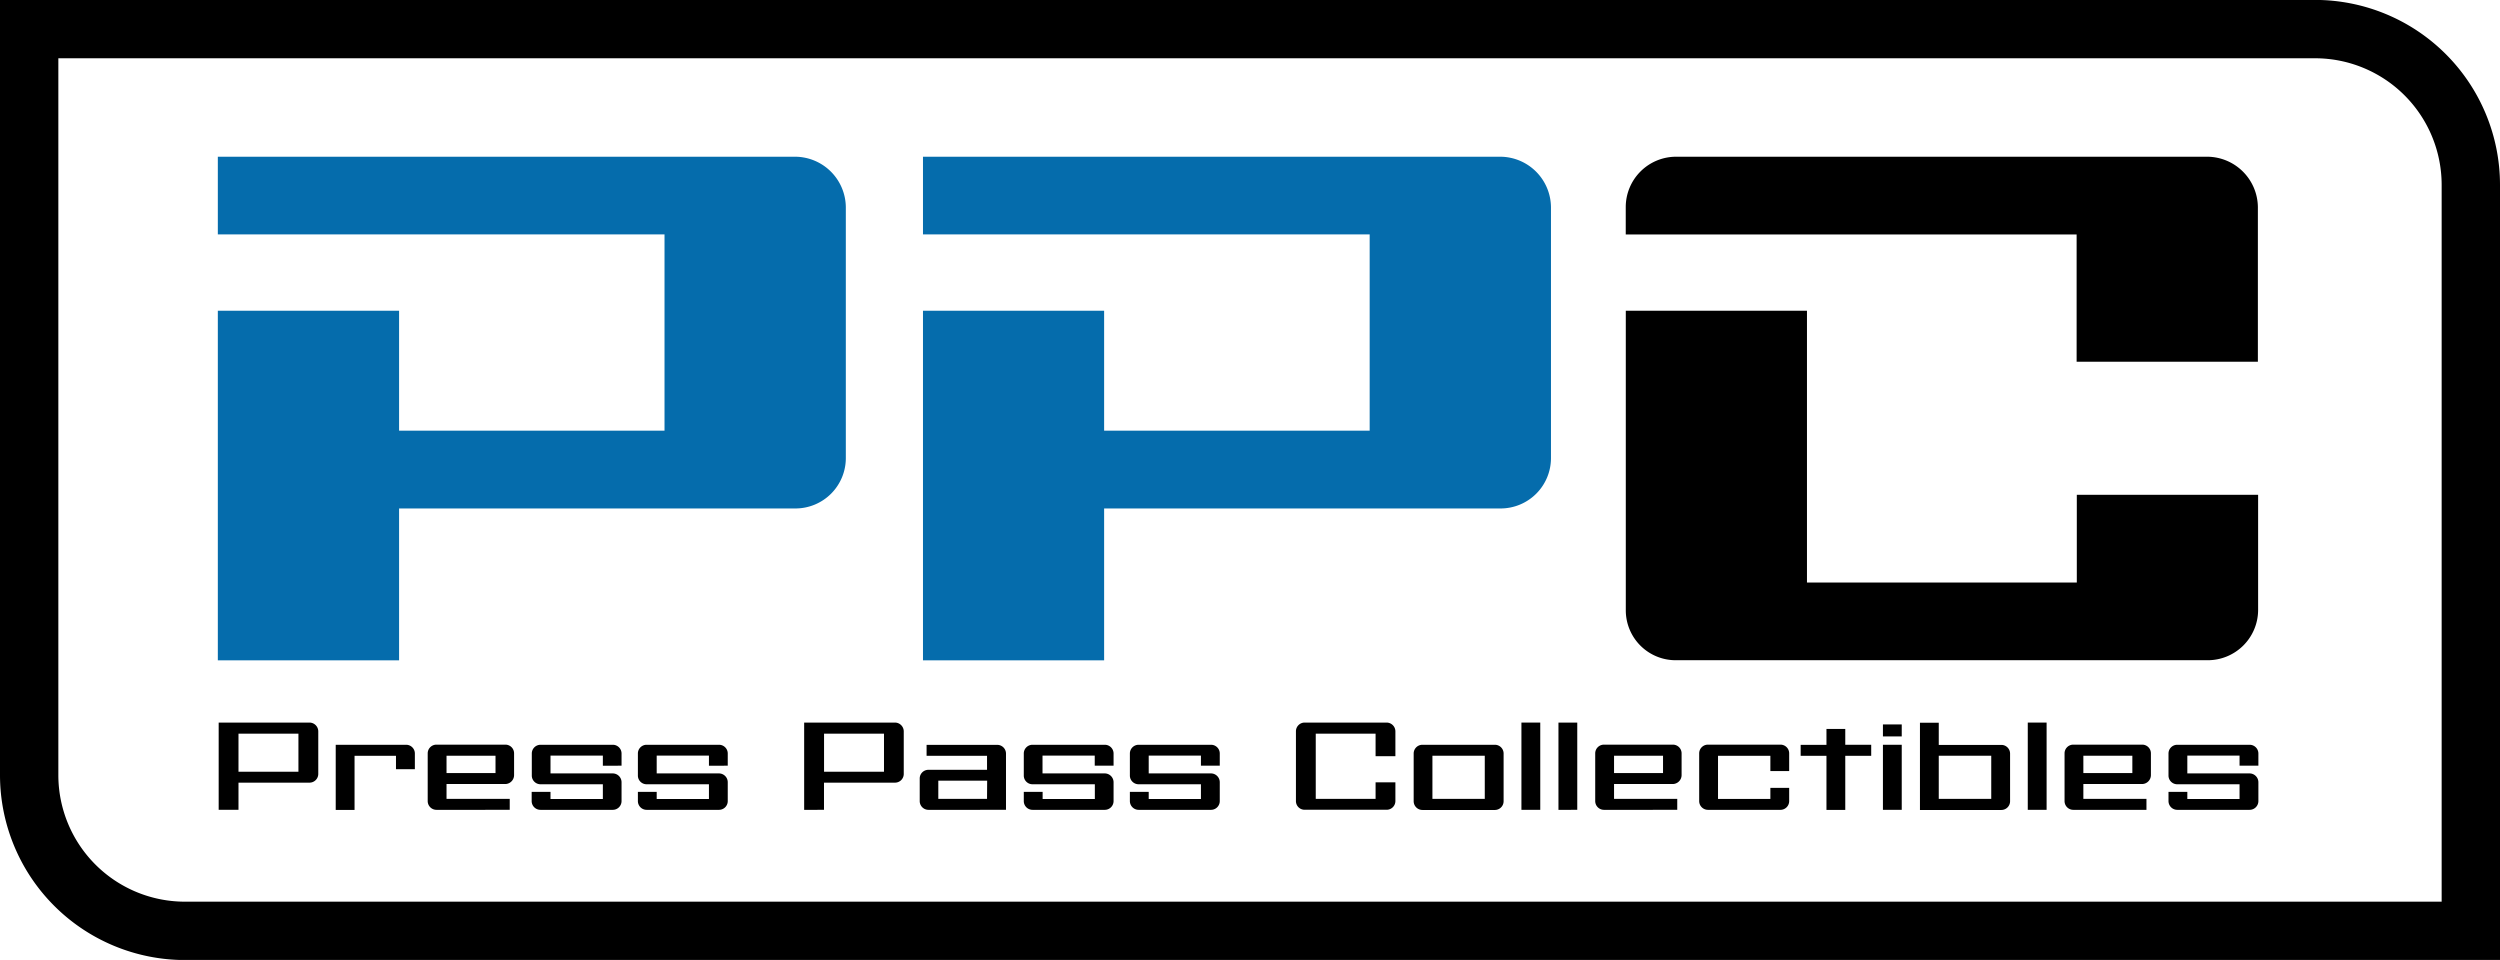 <svg viewBox="0 0 942.6 361.94" xmlns="http://www.w3.org/2000/svg" data-sanitized-data-name="Layer 1" data-name="Layer 1" id="Layer_1"><defs><style>.cls-1{fill:#056cac;}</style></defs><path transform="translate(-28.7 -319.03)" d="M148.7,594.76v16.07a3.3,3.3,0,0,1-3.29,3.29H118.62v10.25h-7.47v-32.9h34.26A3.33,3.33,0,0,1,148.7,594.76ZM141.22,610V595.65h-22.6V610Z"></path><path transform="translate(-28.7 -319.03)" d="M185.12,603.13v5.92H178V604H162.38v20.4h-7.1V599.84h26.55A3.29,3.29,0,0,1,185.12,603.13Z"></path><path transform="translate(-28.7 -319.03)" d="M222.53,603.13v8.08a3.38,3.38,0,0,1-3.24,3.43H197.06v5.59h23.83v4.14H193.25a3.31,3.31,0,0,1-3.29-3.29v-18a3.3,3.3,0,0,1,3.29-3.29h26A3.28,3.28,0,0,1,222.53,603.13Zm-7,.84H197.06v6.53h18.47Z"></path><path transform="translate(-28.7 -319.03)" d="M263.05,603.13v4.6H256v-3.81H236.26v6.72h23.5a3.34,3.34,0,0,1,3.29,3.29v7.15a3.31,3.31,0,0,1-3.29,3.29H232.45a3.31,3.31,0,0,1-3.29-3.29V617.6h7.1v2.68H256v-5.55h-23.5a3.29,3.29,0,0,1-3.29-3.24v-8.36a3.3,3.3,0,0,1,3.29-3.29h27.31A3.3,3.3,0,0,1,263.05,603.13Z"></path><path transform="translate(-28.7 -319.03)" d="M303.09,603.13v4.6H296v-3.81H276.3v6.72h23.5a3.33,3.33,0,0,1,3.29,3.29v7.15a3.3,3.3,0,0,1-3.29,3.29H272.5a3.3,3.3,0,0,1-3.29-3.29V617.6h7.09v2.68H296v-5.55H272.5a3.28,3.28,0,0,1-3.29-3.24v-8.36a3.29,3.29,0,0,1,3.29-3.29h27.3A3.29,3.29,0,0,1,303.09,603.13Z"></path><path transform="translate(-28.7 -319.03)" d="M369.45,594.76v16.07a3.29,3.29,0,0,1-3.29,3.29H339.38v10.25H331.9v-32.9h34.26A3.33,3.33,0,0,1,369.45,594.76ZM362,610V595.65h-22.6V610Z"></path><path transform="translate(-28.7 -319.03)" d="M408,603.13v21.24H378.72a3.3,3.3,0,0,1-3.25-3.29v-8.51a3.27,3.27,0,0,1,3.25-3.29h22.13V604H378.06v-4.13h26.6A3.3,3.3,0,0,1,408,603.13Zm-7.1,10.24H382.48v6.86h18.37Z"></path><path transform="translate(-28.7 -319.03)" d="M448.56,603.13v4.6h-7.1v-3.81H421.77v6.72h23.5a3.34,3.34,0,0,1,3.29,3.29v7.15a3.31,3.31,0,0,1-3.29,3.29H418a3.3,3.3,0,0,1-3.29-3.29V617.6h7.1v2.68h19.69v-5.55H418a3.28,3.28,0,0,1-3.29-3.24v-8.36a3.29,3.29,0,0,1,3.29-3.29h27.31A3.3,3.3,0,0,1,448.56,603.13Z"></path><path transform="translate(-28.7 -319.03)" d="M488.6,603.13v4.6h-7.1v-3.81H461.81v6.72h23.5a3.33,3.33,0,0,1,3.29,3.29v7.15a3.3,3.3,0,0,1-3.29,3.29H458a3.31,3.31,0,0,1-3.29-3.29V617.6h7.1v2.68H481.5v-5.55H458a3.29,3.29,0,0,1-3.29-3.24v-8.36a3.3,3.3,0,0,1,3.29-3.29h27.31A3.29,3.29,0,0,1,488.6,603.13Z"></path><path transform="translate(-28.7 -319.03)" d="M554.82,594.76v9.4h-7.47v-8.51H524.79v24.58h22.56V614h7.47v7.09a3.29,3.29,0,0,1-3.29,3.25H520.61a3.26,3.26,0,0,1-3.29-3.25V594.76a3.29,3.29,0,0,1,3.29-3.29h30.92A3.33,3.33,0,0,1,554.82,594.76Z"></path><path transform="translate(-28.7 -319.03)" d="M595.62,603.13v18a3.3,3.3,0,0,1-3.25,3.29H565a3.31,3.31,0,0,1-3.29-3.29v-18a3.3,3.3,0,0,1,3.29-3.29h27.4A3.29,3.29,0,0,1,595.62,603.13Zm-7.1.84H568.78v16.26h19.74Z"></path><path transform="translate(-28.7 -319.03)" d="M602.34,591.47h7.1v32.9h-7.1Z"></path><path transform="translate(-28.7 -319.03)" d="M616.3,591.47h7.09v32.9H616.3Z"></path><path transform="translate(-28.7 -319.03)" d="M662.73,603.13v8.08a3.39,3.39,0,0,1-3.24,3.43H637.26v5.59h23.83v4.14H633.45a3.31,3.31,0,0,1-3.29-3.29v-18a3.3,3.3,0,0,1,3.29-3.29h26A3.29,3.29,0,0,1,662.73,603.13Zm-7,.84H637.26v6.53h18.47Z"></path><path transform="translate(-28.7 -319.03)" d="M703.29,603.13v6.62H696.2V604H676.46v16.26H696.2v-4.18h7.09v5a3.29,3.29,0,0,1-3.24,3.29h-27.4a3.31,3.31,0,0,1-3.29-3.29v-18a3.3,3.3,0,0,1,3.29-3.29h27.4A3.28,3.28,0,0,1,703.29,603.13Z"></path><path transform="translate(-28.7 -319.03)" d="M724.44,599.84h9.78V604h-9.78v20.4h-7.09V604h-9.73v-4.13h9.73v-6h7.09Z"></path><path transform="translate(-28.7 -319.03)" d="M745.73,596.69h-7.09v-4.52h7.09Zm0,27.68h-7.09V599.84h7.09Z"></path><path transform="translate(-28.7 -319.03)" d="M786.58,603.13v18a3.3,3.3,0,0,1-3.25,3.29H752.6v-32.9h7.09v8.37h23.64A3.29,3.29,0,0,1,786.58,603.13Zm-7.1.84H759.69v16.26h19.79Z"></path><path transform="translate(-28.7 -319.03)" d="M793.25,591.47h7.1v32.9h-7.1Z"></path><path transform="translate(-28.7 -319.03)" d="M839.68,603.13v8.08a3.38,3.38,0,0,1-3.24,3.43H814.21v5.59H838v4.14H810.41a3.3,3.3,0,0,1-3.29-3.29v-18a3.29,3.29,0,0,1,3.29-3.29h26A3.28,3.28,0,0,1,839.68,603.13Zm-7,.84H814.21v6.53h18.47Z"></path><path transform="translate(-28.7 -319.03)" d="M880.2,603.13v4.6h-7.1v-3.81H853.41v6.72h23.5a3.34,3.34,0,0,1,3.29,3.29v7.15a3.31,3.31,0,0,1-3.29,3.29H849.6a3.31,3.31,0,0,1-3.29-3.29V617.6h7.1v2.68H873.1v-5.55H849.6a3.29,3.29,0,0,1-3.29-3.24v-8.36a3.3,3.3,0,0,1,3.29-3.29h27.31A3.3,3.3,0,0,1,880.2,603.13Z"></path><path transform="translate(-28.7 -319.03)" d="M328.61,378.12H110.83v29.29H279.25v74H179.17V436.18H110.83V568h68.34V510.74H328.61a19,19,0,0,0,19-19V397.1A19.21,19.21,0,0,0,328.61,378.12Z" class="cls-1"></path><path transform="translate(-28.7 -319.03)" d="M594.48,378.12H376.7v29.29H545.12v74H445V436.18H376.7V568H445V510.74H594.48a19,19,0,0,0,19-19V397.1A19.21,19.21,0,0,0,594.48,378.12Z" class="cls-1"></path><path transform="translate(-28.7 -319.03)" d="M811.74,505.58v33.09H710V436.18H641.69V549.25a18.81,18.81,0,0,0,19,18.71H861.1a19,19,0,0,0,19-18.71V505.58ZM861.1,378.12H660.67a19,19,0,0,0-19,19v10.31h170v48h68.34V397.1A19.21,19.21,0,0,0,861.1,378.12Z"></path><path transform="translate(-28.7 -319.03)" d="M971.3,681H98.39A69.78,69.78,0,0,1,28.7,611.28V319H901.61a69.78,69.78,0,0,1,69.69,69.69ZM50.7,341V611.28A47.75,47.75,0,0,0,98.39,659H949.3V388.72A47.75,47.75,0,0,0,901.61,341Z"></path></svg>